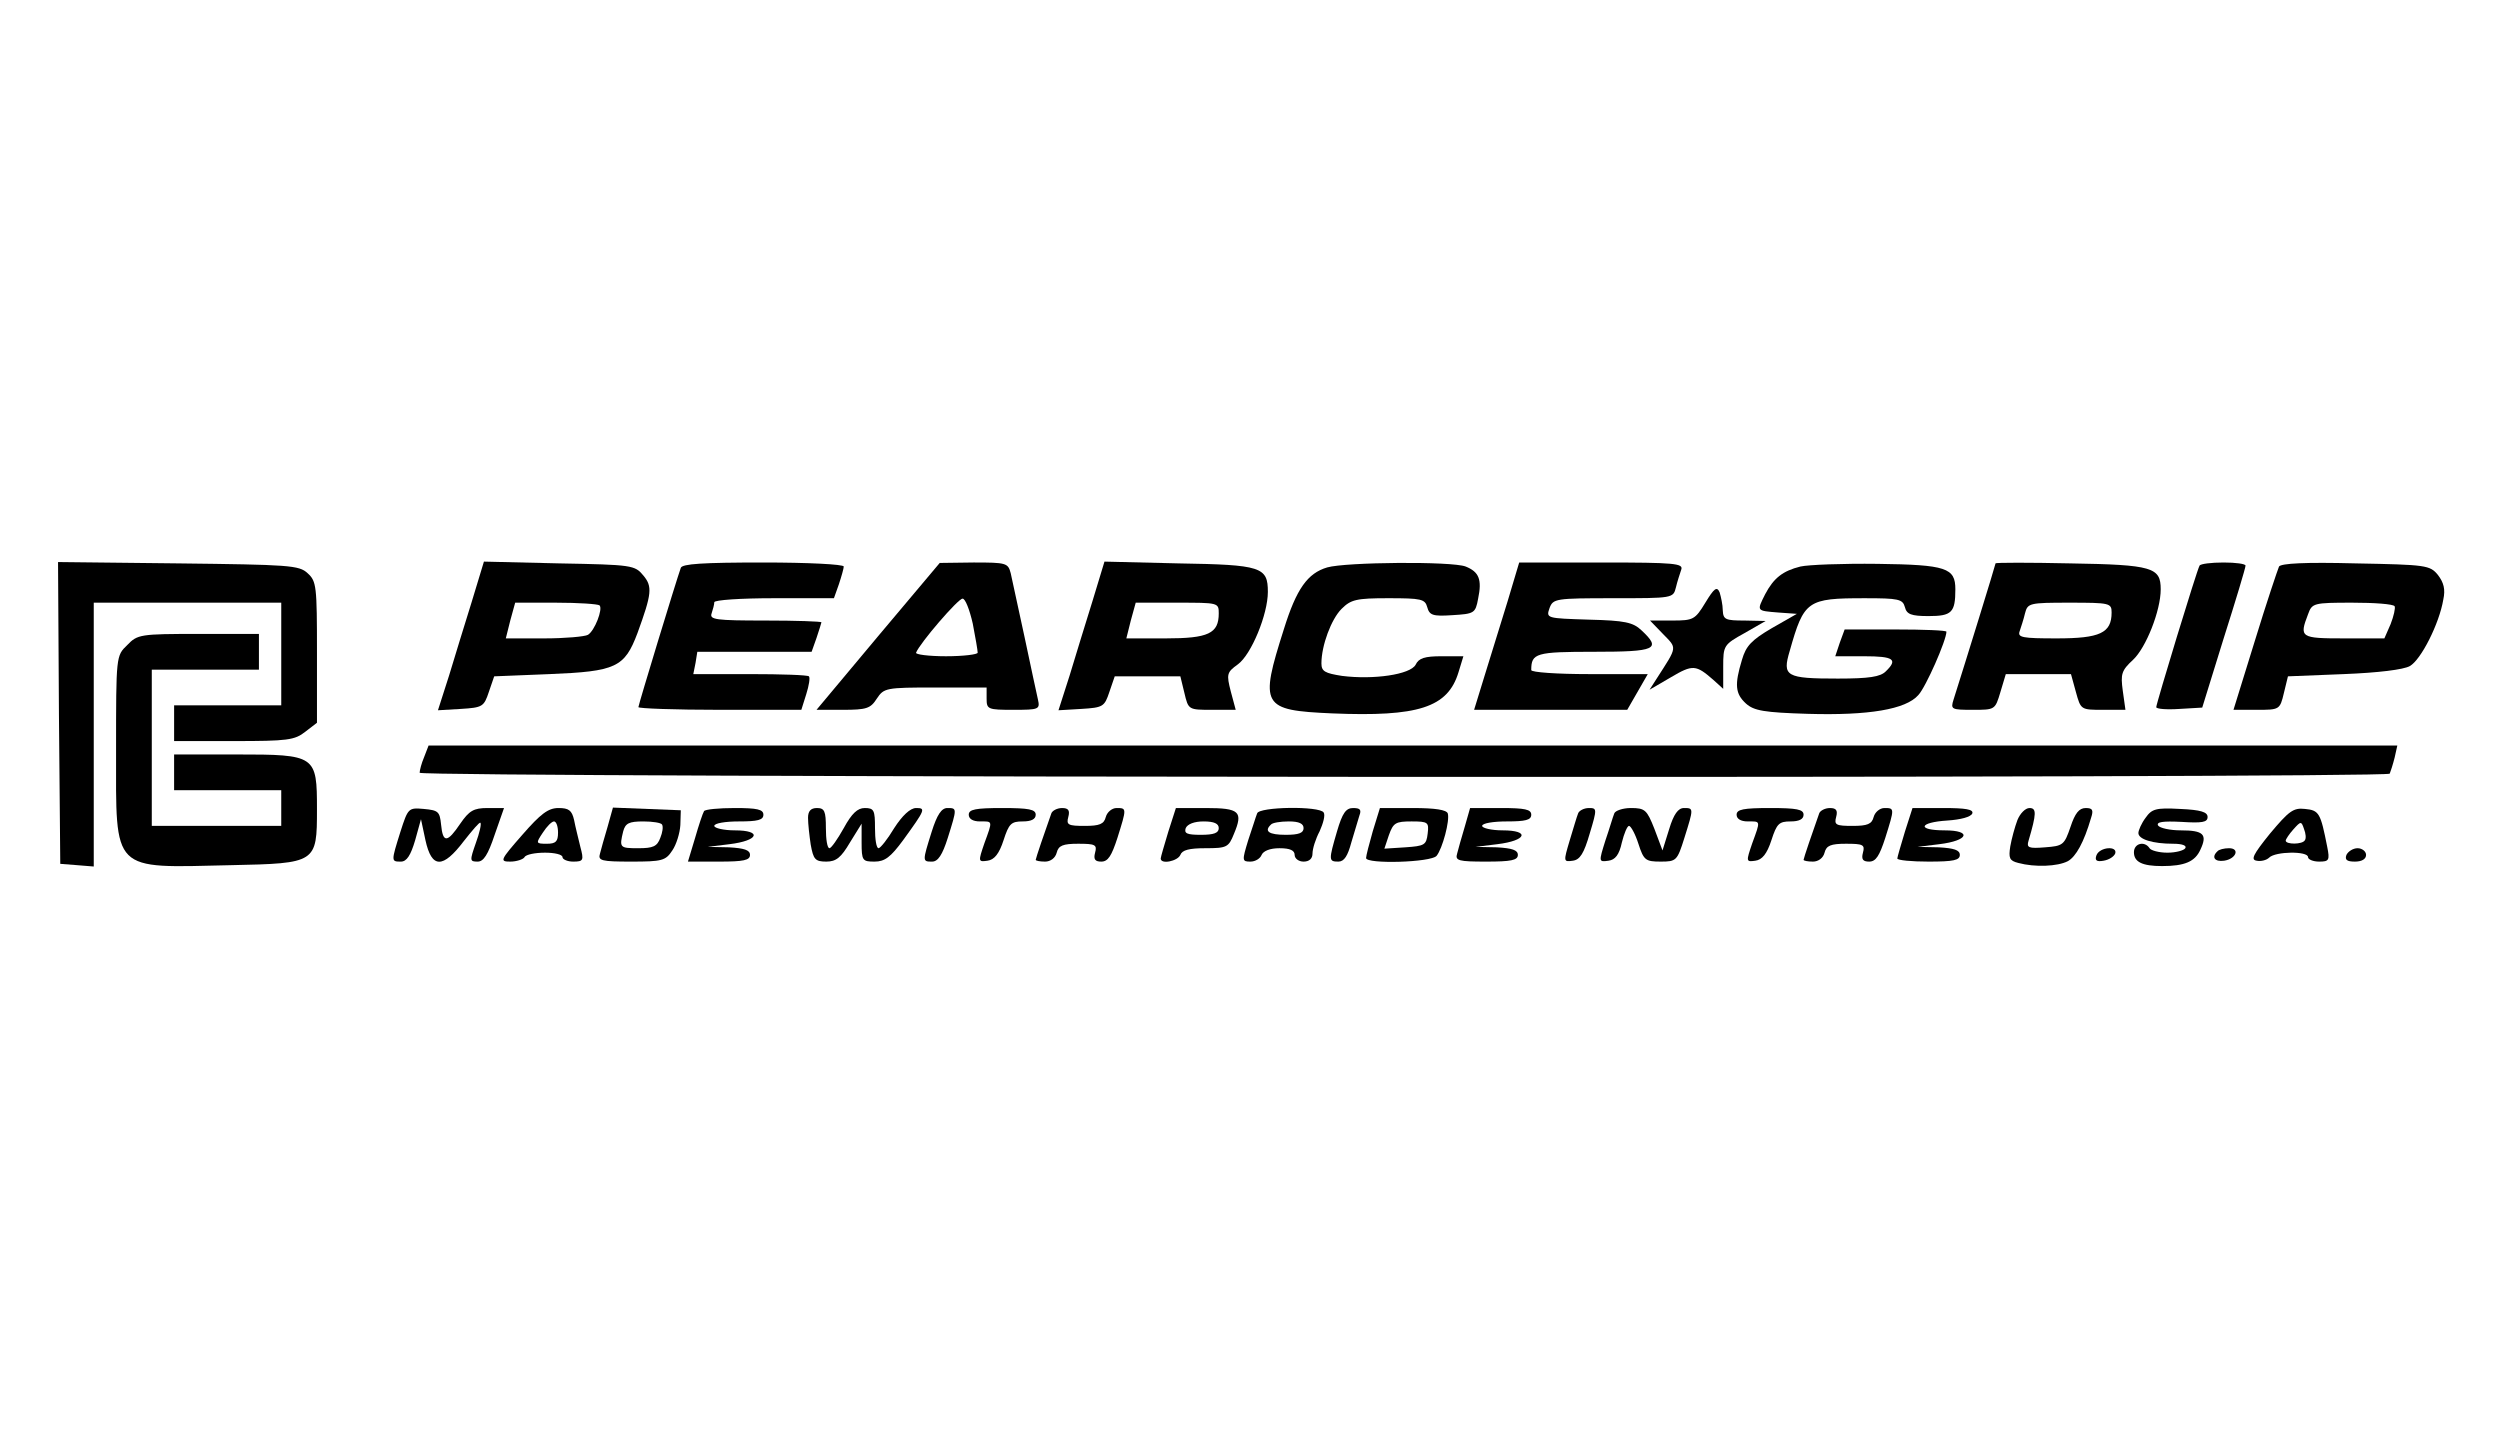 <?xml version="1.0" encoding="UTF-8" standalone="no"?> <svg xmlns="http://www.w3.org/2000/svg" version="1.0" width="140pt" height="80pt" viewBox="0 0 560 118" preserveAspectRatio="xMidYMid meet"><g transform="translate(0,118) scale(0.1,-0.1)" fill="#000000" stroke="none"><path d="M132 593 l3 -338 38 -3 37 -3 0 295 0 296 210 0 210 0 0 -115 0 -115 -120 0 -120 0 0 -40 0 -40 134 0 c120 0 136 2 160 21 l26 20 0 158 c0 148 -1 159 -21 177 -19 18 -42 19 -290 22 l-269 3 2 -338z"></path><path d="M1057 843 c-15 -48 -38 -123 -51 -166 l-25 -78 51 3 c49 3 52 5 63 38 l12 35 124 5 c149 6 168 15 197 92 32 88 34 104 13 129 -19 23 -25 24 -188 27 l-169 4 -27 -89z m286 -9 c8 -8 -11 -57 -26 -66 -7 -4 -51 -8 -98 -8 l-86 0 10 40 11 40 91 0 c51 0 94 -3 98 -6z"></path><path d="M1525 918 c-11 -31 -95 -307 -95 -312 0 -3 82 -6 183 -6 l182 0 11 35 c6 19 9 37 6 40 -3 3 -62 5 -132 5 l-127 0 5 25 4 25 128 0 128 0 11 31 c6 18 11 34 11 35 0 2 -57 4 -126 4 -111 0 -125 2 -120 16 3 9 6 20 6 25 0 5 59 9 134 9 l134 0 11 31 c6 18 11 36 11 40 0 5 -81 9 -180 9 -136 0 -182 -3 -185 -12z"></path><path d="M1967 765 l-138 -165 59 0 c53 0 62 3 76 25 16 24 20 25 131 25 l115 0 0 -25 c0 -24 3 -25 60 -25 57 0 60 1 55 23 -3 12 -16 75 -30 140 -14 65 -28 129 -31 143 -6 23 -10 24 -83 24 l-76 -1 -138 -164z m212 28 c6 -31 11 -60 11 -65 0 -4 -32 -8 -71 -8 -39 0 -69 4 -67 8 8 21 94 121 104 121 6 1 16 -25 23 -56z"></path><path d="M2447 843 c-15 -48 -38 -123 -51 -166 l-25 -78 51 3 c49 3 52 5 63 38 l12 35 74 0 73 0 9 -37 c9 -38 9 -38 62 -38 l53 0 -11 41 c-10 39 -9 43 16 61 30 22 67 112 67 162 0 56 -14 61 -200 64 l-166 4 -27 -89z m283 -27 c0 -45 -23 -56 -119 -56 l-88 0 10 40 11 40 93 0 c92 0 93 0 93 -24z"></path><path d="M2973 919 c-44 -13 -69 -48 -97 -138 -55 -173 -50 -182 108 -189 193 -8 259 13 283 92 l11 36 -49 0 c-37 0 -51 -4 -58 -19 -12 -22 -94 -34 -165 -25 -38 6 -46 10 -46 28 0 40 22 99 45 122 21 21 33 24 105 24 74 0 82 -2 87 -20 5 -18 12 -21 56 -18 49 3 52 4 58 37 9 43 2 60 -28 72 -31 12 -268 10 -310 -2z"></path><path d="M3377 843 c-15 -49 -38 -123 -51 -165 l-24 -78 171 0 172 0 23 40 23 40 -131 0 c-72 0 -130 4 -130 9 0 38 10 41 141 41 139 0 151 6 106 48 -19 18 -37 22 -118 24 -95 3 -96 3 -88 26 8 21 13 22 143 22 133 0 134 0 140 24 3 13 9 31 12 40 5 14 -14 16 -178 16 l-185 0 -26 -87z"></path><path d="M4033 921 c-40 -10 -60 -26 -79 -62 -19 -38 -20 -37 29 -41 l42 -3 -56 -32 c-46 -27 -58 -40 -67 -71 -17 -56 -15 -76 9 -98 18 -16 40 -20 139 -23 136 -4 219 10 247 42 17 18 63 123 63 142 0 3 -51 5 -114 5 l-114 0 -11 -30 -10 -30 65 0 c66 0 76 -7 48 -34 -12 -12 -37 -16 -107 -16 -117 0 -125 5 -108 62 32 113 39 118 168 118 76 0 85 -2 90 -20 4 -16 14 -20 53 -20 52 0 60 8 60 60 0 48 -20 55 -174 57 -78 1 -156 -2 -173 -6z"></path><path d="M4470 928 c0 -3 -67 -220 -94 -305 -7 -22 -5 -23 43 -23 50 0 50 0 62 40 l12 40 73 0 73 0 11 -40 c11 -40 11 -40 61 -40 l50 0 -6 43 c-5 37 -3 45 23 69 29 27 62 110 62 158 0 49 -18 55 -202 58 -92 2 -168 2 -168 0z m260 -110 c0 -46 -26 -58 -123 -58 -77 0 -88 2 -83 16 3 9 9 27 12 40 6 23 9 24 100 24 90 0 94 -1 94 -22z"></path><path d="M4927 923 c-6 -10 -97 -309 -97 -317 0 -4 23 -6 52 -4 l51 3 48 155 c27 85 49 158 49 163 0 4 -22 7 -49 7 -28 0 -52 -3 -54 -7z"></path><path d="M5105 921 c-3 -7 -28 -81 -54 -166 l-48 -155 52 0 c51 0 52 0 61 38 l9 37 125 5 c77 3 134 10 148 18 25 14 66 95 75 149 5 23 1 38 -12 55 -18 22 -26 23 -184 26 -114 3 -167 0 -172 -7z m259 -89 c2 -4 -2 -22 -9 -40 l-14 -32 -91 0 c-97 0 -100 2 -80 54 9 25 12 26 99 26 49 0 92 -3 95 -8z"></path><path d="M3820 840 c-23 -38 -27 -40 -74 -40 l-50 0 29 -30 c32 -33 33 -27 -14 -100 l-16 -25 48 28 c49 29 56 28 95 -6 l22 -20 0 49 c0 48 1 50 48 76 l47 27 -47 1 c-43 0 -48 2 -49 23 0 12 -4 30 -7 40 -6 14 -12 10 -32 -23z"></path><path d="M285 745 c-25 -24 -25 -24 -25 -235 0 -277 -12 -264 257 -258 192 4 193 5 193 125 0 121 -2 123 -180 123 l-140 0 0 -40 0 -40 120 0 120 0 0 -40 0 -40 -145 0 -145 0 0 175 0 175 120 0 120 0 0 40 0 40 -135 0 c-131 0 -137 -1 -160 -25z"></path><path d="M950 494 c-6 -14 -10 -30 -10 -35 0 -11 4407 -13 4413 -2 2 5 7 20 11 36 l6 27 -2205 0 -2205 0 -10 -26z"></path><path d="M897 327 c-21 -67 -21 -67 1 -67 13 0 22 14 32 48 l13 47 10 -47 c14 -64 39 -64 86 -2 19 24 35 43 37 41 3 -2 -2 -23 -10 -45 -14 -40 -14 -42 4 -42 13 0 23 15 38 60 l21 60 -37 0 c-31 0 -41 -6 -61 -35 -29 -43 -39 -44 -43 -2 -3 29 -6 32 -39 35 -34 3 -35 2 -52 -51z"></path><path d="M1170 320 c-50 -57 -51 -60 -27 -60 14 0 29 5 32 10 3 6 24 10 46 10 21 0 39 -4 39 -10 0 -5 11 -10 24 -10 23 0 24 3 16 33 -4 17 -11 44 -14 60 -5 22 -12 27 -35 27 -23 0 -40 -13 -81 -60z m80 5 c0 -20 -5 -25 -25 -25 -25 0 -25 1 -9 25 9 14 20 25 25 25 5 0 9 -11 9 -25z"></path><path d="M1361 338 c-7 -24 -15 -51 -17 -60 -5 -16 3 -18 70 -18 69 0 77 2 92 25 9 13 17 39 18 57 l1 33 -76 3 -76 3 -12 -43z m122 5 c3 -5 1 -18 -4 -30 -7 -19 -16 -23 -49 -23 -42 0 -43 1 -34 38 5 18 13 22 45 22 21 0 40 -3 42 -7z"></path><path d="M1577 373 c-3 -5 -12 -32 -20 -60 l-16 -53 70 0 c55 0 69 3 69 15 0 11 -13 15 -47 17 l-48 1 49 6 c66 8 74 31 12 31 -25 0 -46 5 -46 10 0 6 25 10 55 10 42 0 55 3 55 15 0 12 -14 15 -64 15 -36 0 -67 -3 -69 -7z"></path><path d="M1810 358 c0 -13 3 -40 6 -60 6 -33 10 -38 35 -38 22 0 33 9 53 43 l26 42 0 -42 c0 -41 2 -43 29 -43 23 0 36 10 64 48 50 69 51 72 29 72 -13 0 -31 -17 -49 -45 -15 -25 -31 -45 -35 -45 -5 0 -8 20 -8 45 0 40 -2 45 -23 45 -16 0 -29 -12 -47 -45 -14 -25 -28 -45 -32 -45 -5 0 -8 20 -8 45 0 38 -3 45 -20 45 -14 0 -20 -7 -20 -22z"></path><path d="M2087 327 c-21 -67 -21 -67 1 -67 13 0 23 15 35 53 21 67 21 67 -1 67 -13 0 -23 -15 -35 -53z"></path><path d="M2170 365 c0 -9 9 -15 25 -15 29 0 29 3 10 -49 -14 -41 -14 -42 7 -39 15 2 26 15 36 46 12 37 17 42 43 42 19 0 29 5 29 15 0 12 -15 15 -75 15 -60 0 -75 -3 -75 -15z"></path><path d="M2355 368 c-15 -42 -35 -101 -35 -104 0 -2 9 -4 21 -4 12 0 23 8 26 20 4 16 14 20 48 20 38 0 43 -2 38 -20 -4 -15 0 -20 14 -20 15 0 23 13 36 53 21 67 21 67 -2 67 -10 0 -21 -9 -24 -20 -4 -16 -14 -20 -47 -20 -37 0 -42 2 -37 20 4 15 0 20 -14 20 -11 0 -22 -6 -24 -12z"></path><path d="M2617 327 c-9 -30 -17 -57 -17 -60 0 -14 38 -6 44 8 4 11 20 15 56 15 48 0 52 2 64 32 21 50 13 58 -63 58 l-67 0 -17 -53z m113 8 c0 -11 -11 -15 -40 -15 -31 0 -38 3 -34 15 4 9 19 15 40 15 24 0 34 -5 34 -15z"></path><path d="M2816 368 c-3 -7 -11 -34 -20 -60 -14 -46 -14 -48 5 -48 11 0 22 7 25 15 4 9 19 15 40 15 24 0 34 -5 34 -15 0 -8 9 -15 20 -15 13 0 20 7 20 18 0 11 7 33 16 50 8 18 13 36 9 42 -9 15 -145 13 -149 -2z m104 -33 c0 -11 -11 -15 -40 -15 -38 0 -49 8 -33 23 3 4 21 7 40 7 23 0 33 -5 33 -15z"></path><path d="M2995 328 c-19 -65 -19 -68 3 -68 13 0 21 13 29 43 7 23 15 50 18 60 5 13 2 17 -14 17 -16 0 -24 -11 -36 -52z"></path><path d="M3075 328 c-8 -28 -15 -55 -15 -60 0 -14 146 -10 158 5 13 16 30 79 25 95 -3 8 -28 12 -78 12 l-74 0 -16 -52z m123 -5 c-3 -26 -7 -28 -50 -31 l-47 -3 10 30 c10 28 15 31 51 31 37 0 39 -2 36 -27z"></path><path d="M3281 338 c-7 -24 -15 -51 -17 -60 -5 -16 3 -18 65 -18 56 0 71 3 71 15 0 11 -13 15 -47 17 l-48 1 49 6 c66 8 74 31 12 31 -25 0 -46 5 -46 10 0 6 25 10 55 10 42 0 55 3 55 15 0 12 -14 15 -68 15 l-69 0 -12 -42z"></path><path d="M3535 368 c-3 -7 -11 -35 -19 -61 -14 -47 -14 -48 7 -45 16 2 25 16 38 61 17 56 16 57 -2 57 -11 0 -22 -6 -24 -12z"></path><path d="M3616 368 c-3 -7 -11 -35 -20 -61 -15 -48 -15 -48 7 -45 15 2 24 13 30 41 5 20 12 37 16 37 4 0 14 -18 21 -40 12 -37 16 -40 50 -40 35 0 37 2 53 53 21 67 21 67 -1 67 -13 0 -23 -14 -33 -47 l-15 -48 -18 48 c-17 43 -21 47 -53 47 -18 0 -35 -6 -37 -12z"></path><path d="M3890 365 c0 -9 9 -15 25 -15 29 0 29 3 10 -49 -14 -41 -14 -42 7 -39 15 2 26 15 36 46 12 37 17 42 43 42 19 0 29 5 29 15 0 12 -15 15 -75 15 -60 0 -75 -3 -75 -15z"></path><path d="M4075 368 c-15 -42 -35 -101 -35 -104 0 -2 9 -4 21 -4 12 0 23 8 26 20 4 16 14 20 48 20 38 0 43 -2 38 -20 -4 -15 0 -20 14 -20 15 0 23 13 36 53 21 67 21 67 -2 67 -10 0 -21 -9 -24 -20 -4 -16 -14 -20 -47 -20 -37 0 -42 2 -37 20 4 15 0 20 -14 20 -11 0 -22 -6 -24 -12z"></path><path d="M4267 327 c-9 -30 -17 -57 -17 -60 0 -4 32 -7 70 -7 56 0 70 3 70 15 0 11 -13 15 -47 17 l-48 1 49 6 c66 8 74 31 12 31 -63 0 -58 18 6 22 30 2 53 8 56 16 3 9 -15 12 -65 12 l-69 0 -17 -53z"></path><path d="M4519 353 c-6 -16 -13 -42 -16 -59 -4 -26 -2 -32 18 -37 37 -10 88 -8 111 4 18 10 36 42 52 97 6 18 3 22 -12 22 -15 0 -24 -12 -34 -42 -14 -41 -17 -43 -57 -46 -37 -3 -42 -1 -37 15 18 61 18 73 2 73 -9 0 -21 -12 -27 -27z"></path><path d="M4806 358 c-9 -12 -16 -28 -16 -34 0 -14 32 -24 78 -24 20 0 31 -4 27 -10 -3 -5 -21 -10 -40 -10 -19 0 -37 5 -40 10 -11 17 -35 11 -35 -9 0 -22 19 -31 63 -31 51 0 74 10 86 37 16 34 7 43 -44 43 -24 0 -47 5 -51 11 -4 8 11 10 52 8 47 -3 59 -1 59 11 0 11 -15 16 -62 18 -54 3 -63 0 -77 -20z"></path><path d="M5085 323 c-38 -47 -44 -59 -30 -61 9 -2 22 1 28 7 14 14 87 15 87 1 0 -5 11 -10 25 -10 22 0 24 3 18 33 -15 76 -18 82 -50 85 -26 3 -36 -5 -78 -55z m78 -15 c-5 -10 -43 -10 -43 -1 0 3 8 15 17 25 17 19 18 19 24 1 4 -10 5 -21 2 -25z"></path><path d="M4696 274 c-4 -11 0 -15 16 -12 12 2 23 9 26 16 6 18 -35 15 -42 -4z"></path><path d="M4967 283 c-14 -13 -6 -24 15 -21 27 4 36 28 11 28 -11 0 -23 -3 -26 -7z"></path><path d="M5256 275 c-4 -11 1 -15 19 -15 16 0 25 6 25 15 0 8 -9 15 -19 15 -10 0 -21 -7 -25 -15z"></path></g></svg> 
